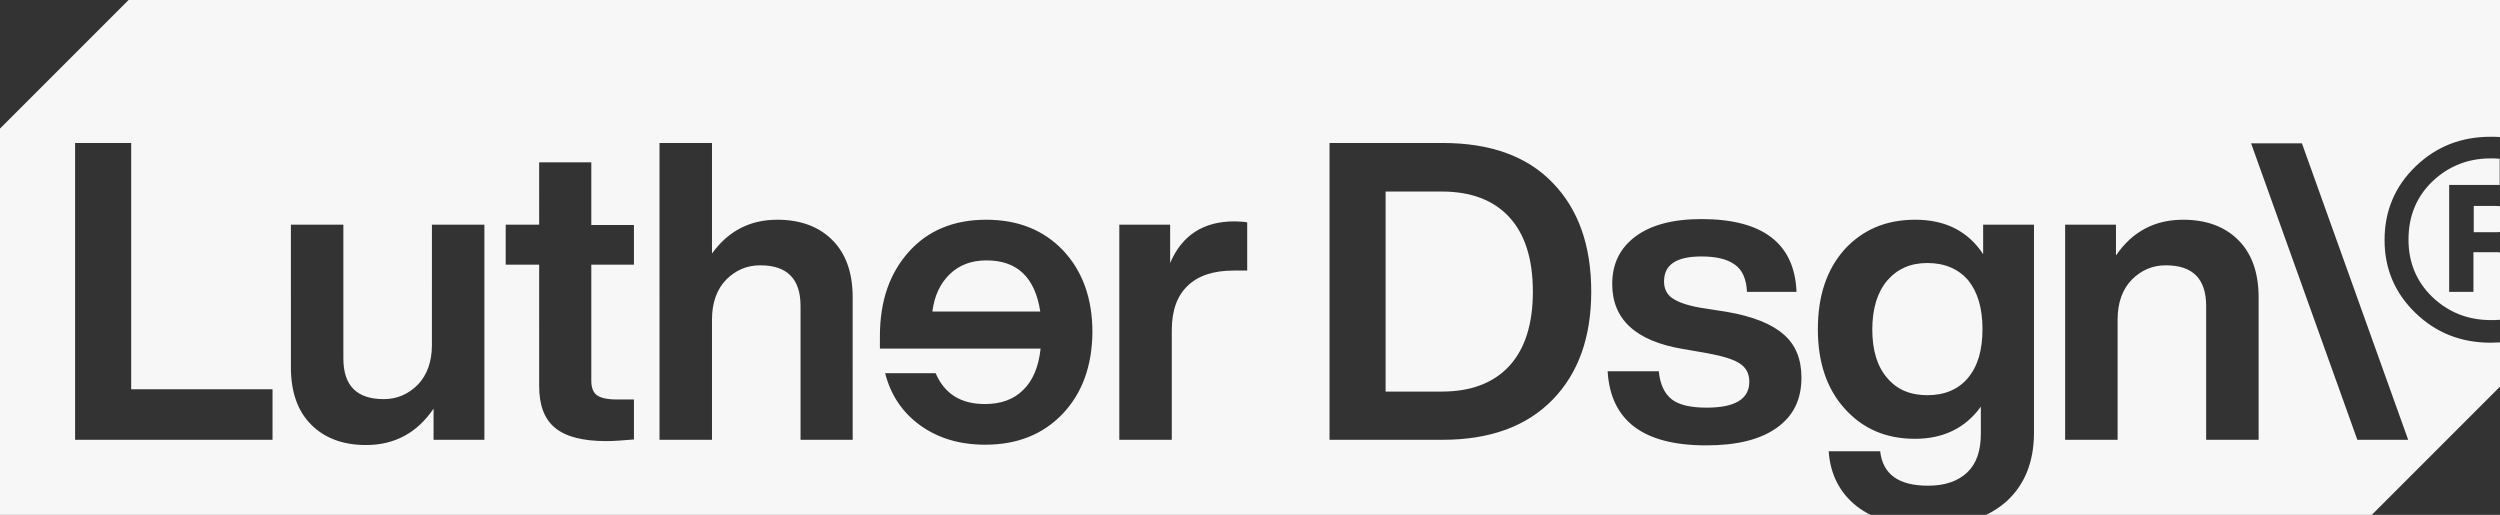 <?xml version="1.0" encoding="UTF-8"?>
<!-- Generator: Adobe Illustrator 24.0.1, SVG Export Plug-In . SVG Version: 6.00 Build 0)  -->
<svg xmlns="http://www.w3.org/2000/svg" xmlns:xlink="http://www.w3.org/1999/xlink" version="1.1" id="Livello_1" x="0px" y="0px" viewBox="0 0 762.3 157" style="enable-background:new 0 0 762.3 157;" xml:space="preserve">
<rect x="0" y="0" width="762.3" height="157" fill="#333333" stroke="none"/>
<style type="text/css">
	.st0{fill:#F7F7F7;}
</style>
<g>
	<path class="st0" d="M741.6,55.4c-4.8,4.7-7.2,10.5-7.2,17.7c0,6.9,2.4,12.7,7.2,17.4c4.9,4.7,10.9,7.1,17.9,7.1c1,0,1.9,0,2.8-0.1   V77c-0.3-0.1-0.7-0.1-1.2-0.1h-6.9V89h-7.4V56.4h14.7c0.2,0,0.4,0,0.7,0v-8c-0.9-0.1-1.9-0.1-2.8-0.1   C752.5,48.3,746.5,50.7,741.6,55.4"></path>
	<path class="st0" d="M300.8,79.4c-4.6,0-8.3,1.4-11.2,4.2c-2.9,2.8-4.7,6.6-5.3,11.4h32.9C315.6,84.6,310.2,79.4,300.8,79.4"></path>
	<path class="st0" d="M754.3,62.8v8h7c0.4,0,0.7,0,1-0.1v-7.8c-0.4-0.1-0.8-0.1-1.3-0.1H754.3z"></path>
	<path class="st0" d="M439.6,58.4h-17.1v61h17.1c8.9,0,15.8-2.6,20.6-7.8c4.8-5.2,7.2-12.8,7.2-22.7c0-9.9-2.4-17.5-7.2-22.7   C455.4,61,448.5,58.4,439.6,58.4"></path>
	<path class="st0" d="M587.7,80.2c-5.2,0-9.2,1.8-12.3,5.4c-3,3.6-4.5,8.6-4.5,14.9c0,6.3,1.5,11.2,4.5,14.7c3,3.6,7.1,5.3,12.3,5.3   c5.3,0,9.5-1.8,12.4-5.3c3-3.6,4.4-8.5,4.4-14.9c0-6.4-1.5-11.3-4.4-14.9C597.1,82,593,80.2,587.7,80.2"></path>
	<path class="st0" d="M759.5,104.5c-9.1,0-16.7-3-23-9.1c-6.3-6.1-9.4-13.5-9.4-22.2c0-8.8,3.1-16.3,9.4-22.4   c6.3-6.1,13.9-9.1,23-9.1c1,0,1.9,0,2.8,0.1V0H39.2L0,39.2V157h570.4c-1.5-0.7-2.9-1.6-4.2-2.6c-5.2-4.1-8.1-9.7-8.6-16.8h15.7   c0.8,7,5.6,10.5,14.6,10.5c5.2,0,9.2-1.4,12-4.1c2.8-2.7,4.1-6.6,4.1-11.8V124c-4.7,6.5-11.4,9.8-20.1,9.8c-8.9,0-16-3.1-21.5-9.3   c-5.4-6-8.1-14.1-8.1-24.1c0-10.2,2.7-18.2,8.1-24.3C568,70,575.1,67,584,67c9.2,0,16.1,3.5,20.7,10.5v-9h15.5v63.4   c0,8.9-2.8,15.9-8.4,21c-1.8,1.6-3.9,3-6.2,4.1h117.6l39.2-39.2v-13.4C761.4,104.4,760.5,104.5,759.5,104.5 M83.1,134.1H22.9V43.6   h17.1v75.1h43.1V134.1z M147.7,134.1h-15.5v-9.5c-5,7.4-11.9,11.1-20.6,11.1c-7,0-12.6-2.1-16.7-6.2c-4.1-4.1-6.2-9.9-6.2-17.5   V68.5h16v40.8c0,8.3,4.1,12.4,12.3,12.4c4.1,0,7.5-1.5,10.4-4.4c2.8-2.9,4.3-7,4.3-12.1V68.5h16V134.1z M193.3,80.7h-13v35.4   c0,2.1,0.6,3.6,1.7,4.4c1.1,0.8,3.1,1.3,5.8,1.3h5.5v12.2c-3.5,0.3-6.3,0.5-8.4,0.5c-7.1,0-12.3-1.3-15.6-4   c-3.3-2.7-4.9-6.9-4.9-12.8V80.7h-10.2V68.5h10.2V49.5h15.9v19.1h13V80.7z M260.1,134.1h-16V93.3c0-8.3-4.1-12.4-12.3-12.4   c-4.1,0-7.5,1.5-10.4,4.4c-2.8,2.9-4.3,7-4.3,12.1v36.7h-16V43.6h16v33.7c5-6.9,11.6-10.3,19.9-10.3c7.1,0,12.7,2.1,16.8,6.2   c4.1,4.1,6.2,9.9,6.2,17.5V134.1z M324,126.2c-6,6.3-13.9,9.4-23.6,9.4c-7.8,0-14.4-2-19.8-5.9c-5.4-3.9-9-9.2-10.7-15.9h15.4   c2.7,6.3,7.7,9.4,15,9.4c4.9,0,8.8-1.4,11.7-4.3c2.9-2.8,4.7-7,5.3-12.6h-49v-3.8c0-10.6,2.9-19.1,8.8-25.7   c5.8-6.5,13.7-9.8,23.6-9.8c9.7,0,17.5,3.1,23.5,9.4c5.9,6.3,8.9,14.6,8.9,24.9C333,111.6,330,119.9,324,126.2 M380.3,82.5h-4.1   c-6.1,0-10.8,1.5-14,4.6c-3.3,3.1-4.9,7.6-4.9,13.7v33.3h-16V68.5h15.5v11.7c3.6-8.5,10.2-12.7,19.6-12.7c1.4,0,2.8,0.1,3.9,0.3   V82.5z M473.4,121.9c-7.9,8.1-19.1,12.2-33.5,12.2h-34.5V43.6h34.5c14.5,0,25.7,4,33.5,12.1c7.9,8.1,11.8,19.2,11.8,33.2   C485.2,102.8,481.3,113.8,473.4,121.9 M541.7,130.5c-5.1,3.6-12.2,5.3-21.5,5.3c-19.1,0-29.1-7.5-30-22.6h15.6   c0.4,4.1,1.8,6.9,4,8.6c2.2,1.7,5.8,2.5,10.6,2.5c8.6,0,13-2.6,13-7.9c0-2.4-0.9-4.2-2.8-5.5c-1.9-1.3-5.2-2.3-10-3.2l-7.5-1.3   c-14.3-2.4-21.5-9-21.5-19.8c0-6.2,2.4-11,7.1-14.5c4.7-3.5,11.4-5.3,20.1-5.3c18.7,0,28.4,7.4,29,22.2h-15.1   c-0.2-3.9-1.4-6.7-3.7-8.3c-2.3-1.7-5.7-2.5-10.2-2.5c-7.6,0-11.4,2.5-11.4,7.6c0,2.2,0.8,3.9,2.5,5.1c1.7,1.2,4.5,2.2,8.4,2.9   l8.3,1.3c8,1.4,13.7,3.7,17.3,6.9c3.6,3.1,5.4,7.5,5.4,13.1C549.3,121.9,546.8,126.9,541.7,130.5 M688.7,134.1h-16V93.3   c0-8.3-4.1-12.4-12.3-12.4c-4.1,0-7.5,1.5-10.4,4.4c-2.8,2.9-4.3,7-4.3,12.1v36.7h-16V68.5h15.5v9.4c5-7.3,11.8-10.9,20.5-10.9   c7.1,0,12.7,2.1,16.8,6.2c4.1,4.1,6.2,9.9,6.2,17.5V134.1z M718.8,134.1l-32.4-90.4h15.5l32.4,90.4H718.8z"></path>
</g>
</svg>
